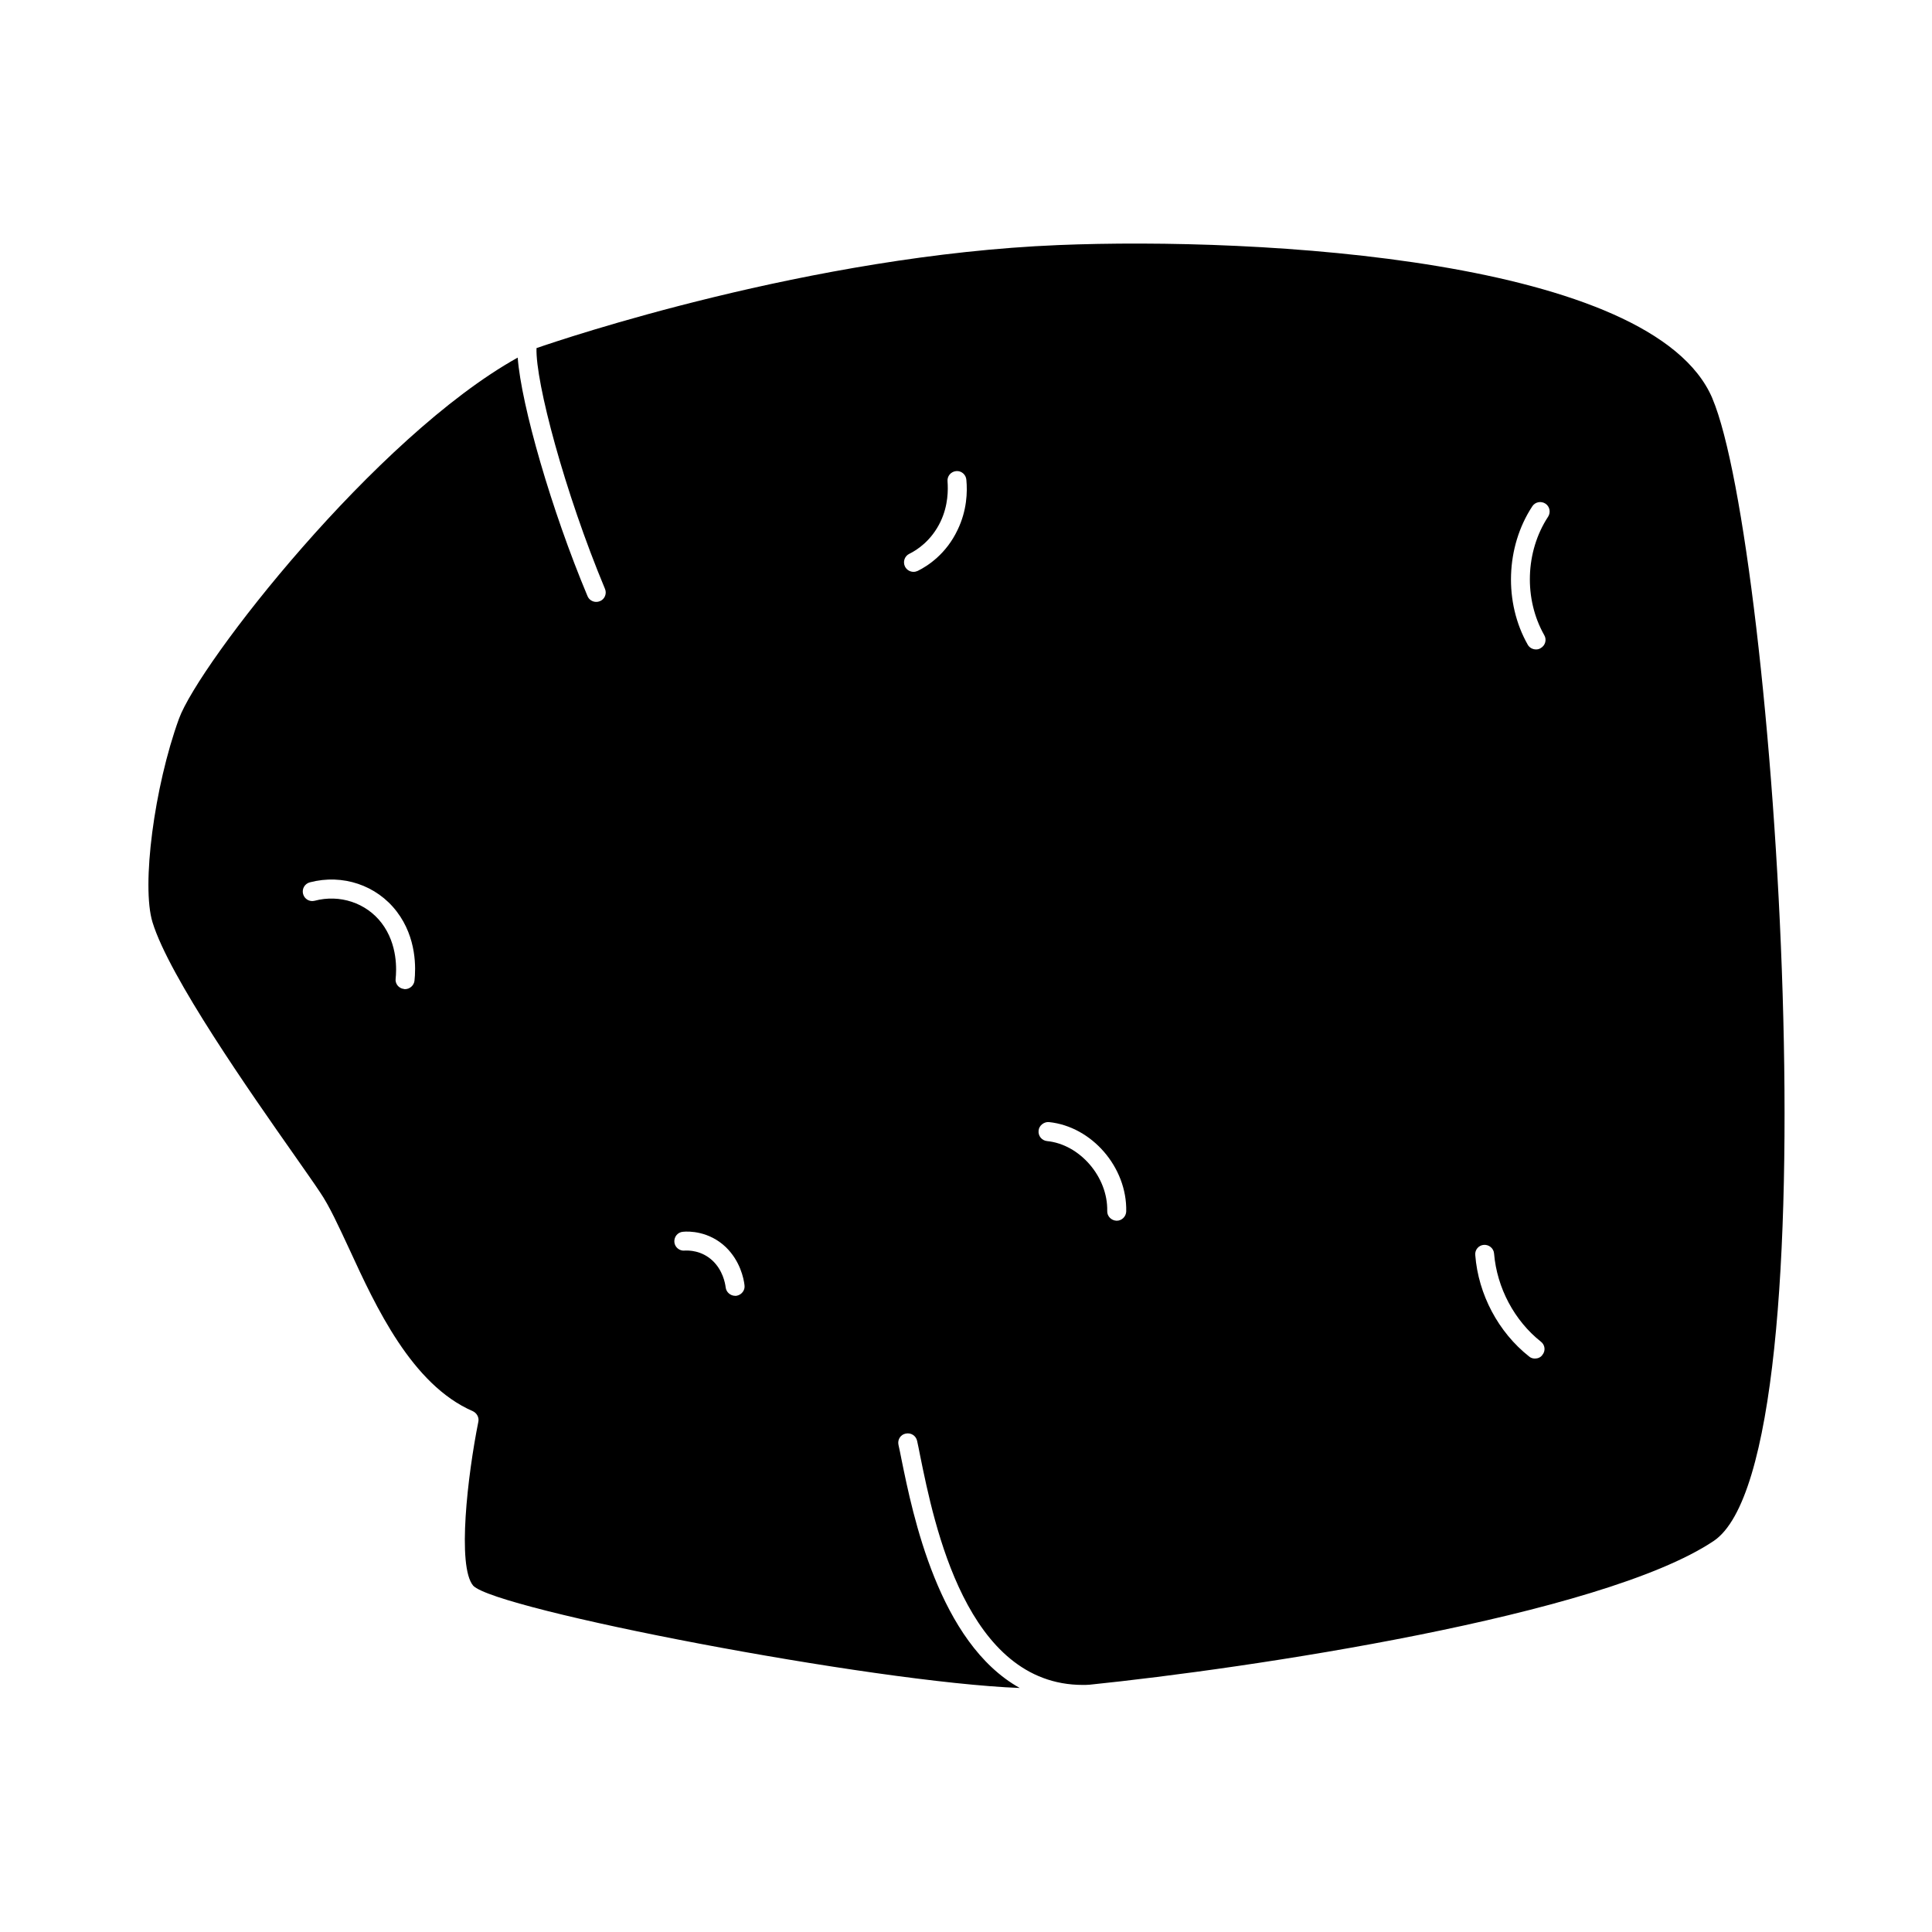 <?xml version="1.0" encoding="UTF-8"?>
<!-- Uploaded to: ICON Repo, www.iconrepo.com, Generator: ICON Repo Mixer Tools -->
<svg fill="#000000" width="800px" height="800px" version="1.1" viewBox="144 144 512 512" xmlns="http://www.w3.org/2000/svg">
 <path d="m597.79 249.55c-15.77-37.031-120.26-42.773-173.31-40.605-65.598 2.672-131.45 24.938-138.3 27.305-0.301 8.969 7.457 38.188 18.137 63.781 0.555 1.258-0.051 2.769-1.309 3.273-0.352 0.152-0.656 0.203-1.008 0.203-0.957 0-1.914-0.555-2.316-1.562-9.574-22.824-17.531-50.531-18.488-63.176-37.633 20.957-84.438 81.062-89.777 95.723-6.551 18.035-9.977 44.234-7.004 53.906 4.434 14.508 26.047 45.293 37.684 61.867 2.769 3.981 5.141 7.305 6.699 9.672 2.519 3.68 4.938 9.02 7.809 15.164 6.953 15.113 16.523 35.871 32.695 42.875 1.059 0.504 1.715 1.664 1.461 2.82-2.82 14.055-5.691 38.34-1.359 43.43 5.996 6.348 105.7 25.594 144.84 27.105-21.512-11.992-28.363-45.996-31.336-60.559-0.301-1.512-0.555-2.82-0.805-3.879-0.301-1.359 0.555-2.719 1.914-2.973 1.41-0.301 2.719 0.555 3.023 1.914 0.25 1.059 0.504 2.418 0.805 3.93 3.727 18.289 12.293 60.758 43.125 60.758 0.555 0 1.059 0 1.613-0.051h0.102c41.816-4.281 135.73-18.188 165.45-38.09 32.648-21.855 16.227-263.79-0.352-302.83zm-343.95 154.37c-0.152 1.258-1.258 2.215-2.519 2.215-0.102 0-0.203 0-0.301-0.051-1.359-0.152-2.367-1.41-2.168-2.769 0.203-2.016 0.656-8.969-3.727-14.711-4.082-5.34-11.082-7.656-17.734-5.894-1.359 0.352-2.719-0.453-3.074-1.812-0.352-1.359 0.453-2.719 1.812-3.074 8.664-2.266 17.684 0.754 23.023 7.758 5.344 7.004 5.039 15.168 4.688 18.34zm85.293 83.484h-0.301c-1.258 0-2.367-0.957-2.519-2.215-0.152-1.258-0.805-4.535-3.426-7.055-2.973-2.82-6.449-2.769-7.457-2.719-1.359 0.152-2.621-0.906-2.719-2.266-0.102-1.41 0.906-2.621 2.316-2.719 1.512-0.152 6.852-0.203 11.336 4.082 3.777 3.68 4.734 8.262 4.938 10.078 0.203 1.352-0.805 2.609-2.168 2.812zm58.645-202.99c-3.023 6.398-7.91 9.574-10.578 10.883-0.352 0.152-0.707 0.25-1.109 0.25-0.906 0-1.812-0.504-2.266-1.41-0.605-1.258-0.102-2.769 1.16-3.375 2.066-1.008 5.844-3.477 8.262-8.516 2.066-4.332 2.016-8.516 1.863-10.629-0.152-1.41 0.855-2.621 2.266-2.769 1.359-0.152 2.621 0.906 2.719 2.316 0.305 3.227 0.152 8.113-2.316 13.25zm42.168 183.09h-0.051c-1.41-0.051-2.519-1.211-2.469-2.57 0.203-9.02-7.254-17.684-15.973-18.539-1.359-0.152-2.367-1.359-2.215-2.769 0.102-1.359 1.461-2.367 2.719-2.266 11.387 1.16 20.758 11.992 20.504 23.68-0.047 1.355-1.152 2.465-2.516 2.465zm112.8 35.57c-0.453 0.656-1.211 0.957-1.965 0.957-0.555 0-1.109-0.152-1.562-0.555-8.113-6.398-13.453-16.426-14.258-26.852-0.152-1.41 0.906-2.621 2.266-2.719 1.359-0.102 2.621 0.906 2.719 2.316 0.754 9.07 5.391 17.785 12.395 23.328 1.109 0.852 1.312 2.414 0.406 3.523zm1.512-222.13c-6.047 9.219-6.449 21.816-1.008 31.387 0.707 1.211 0.25 2.769-0.957 3.426-0.352 0.25-0.805 0.352-1.211 0.352-0.906 0-1.762-0.453-2.215-1.258-6.348-11.184-5.844-25.945 1.211-36.676 0.754-1.16 2.316-1.461 3.477-0.707 1.156 0.758 1.457 2.32 0.703 3.477z"/>
</svg>